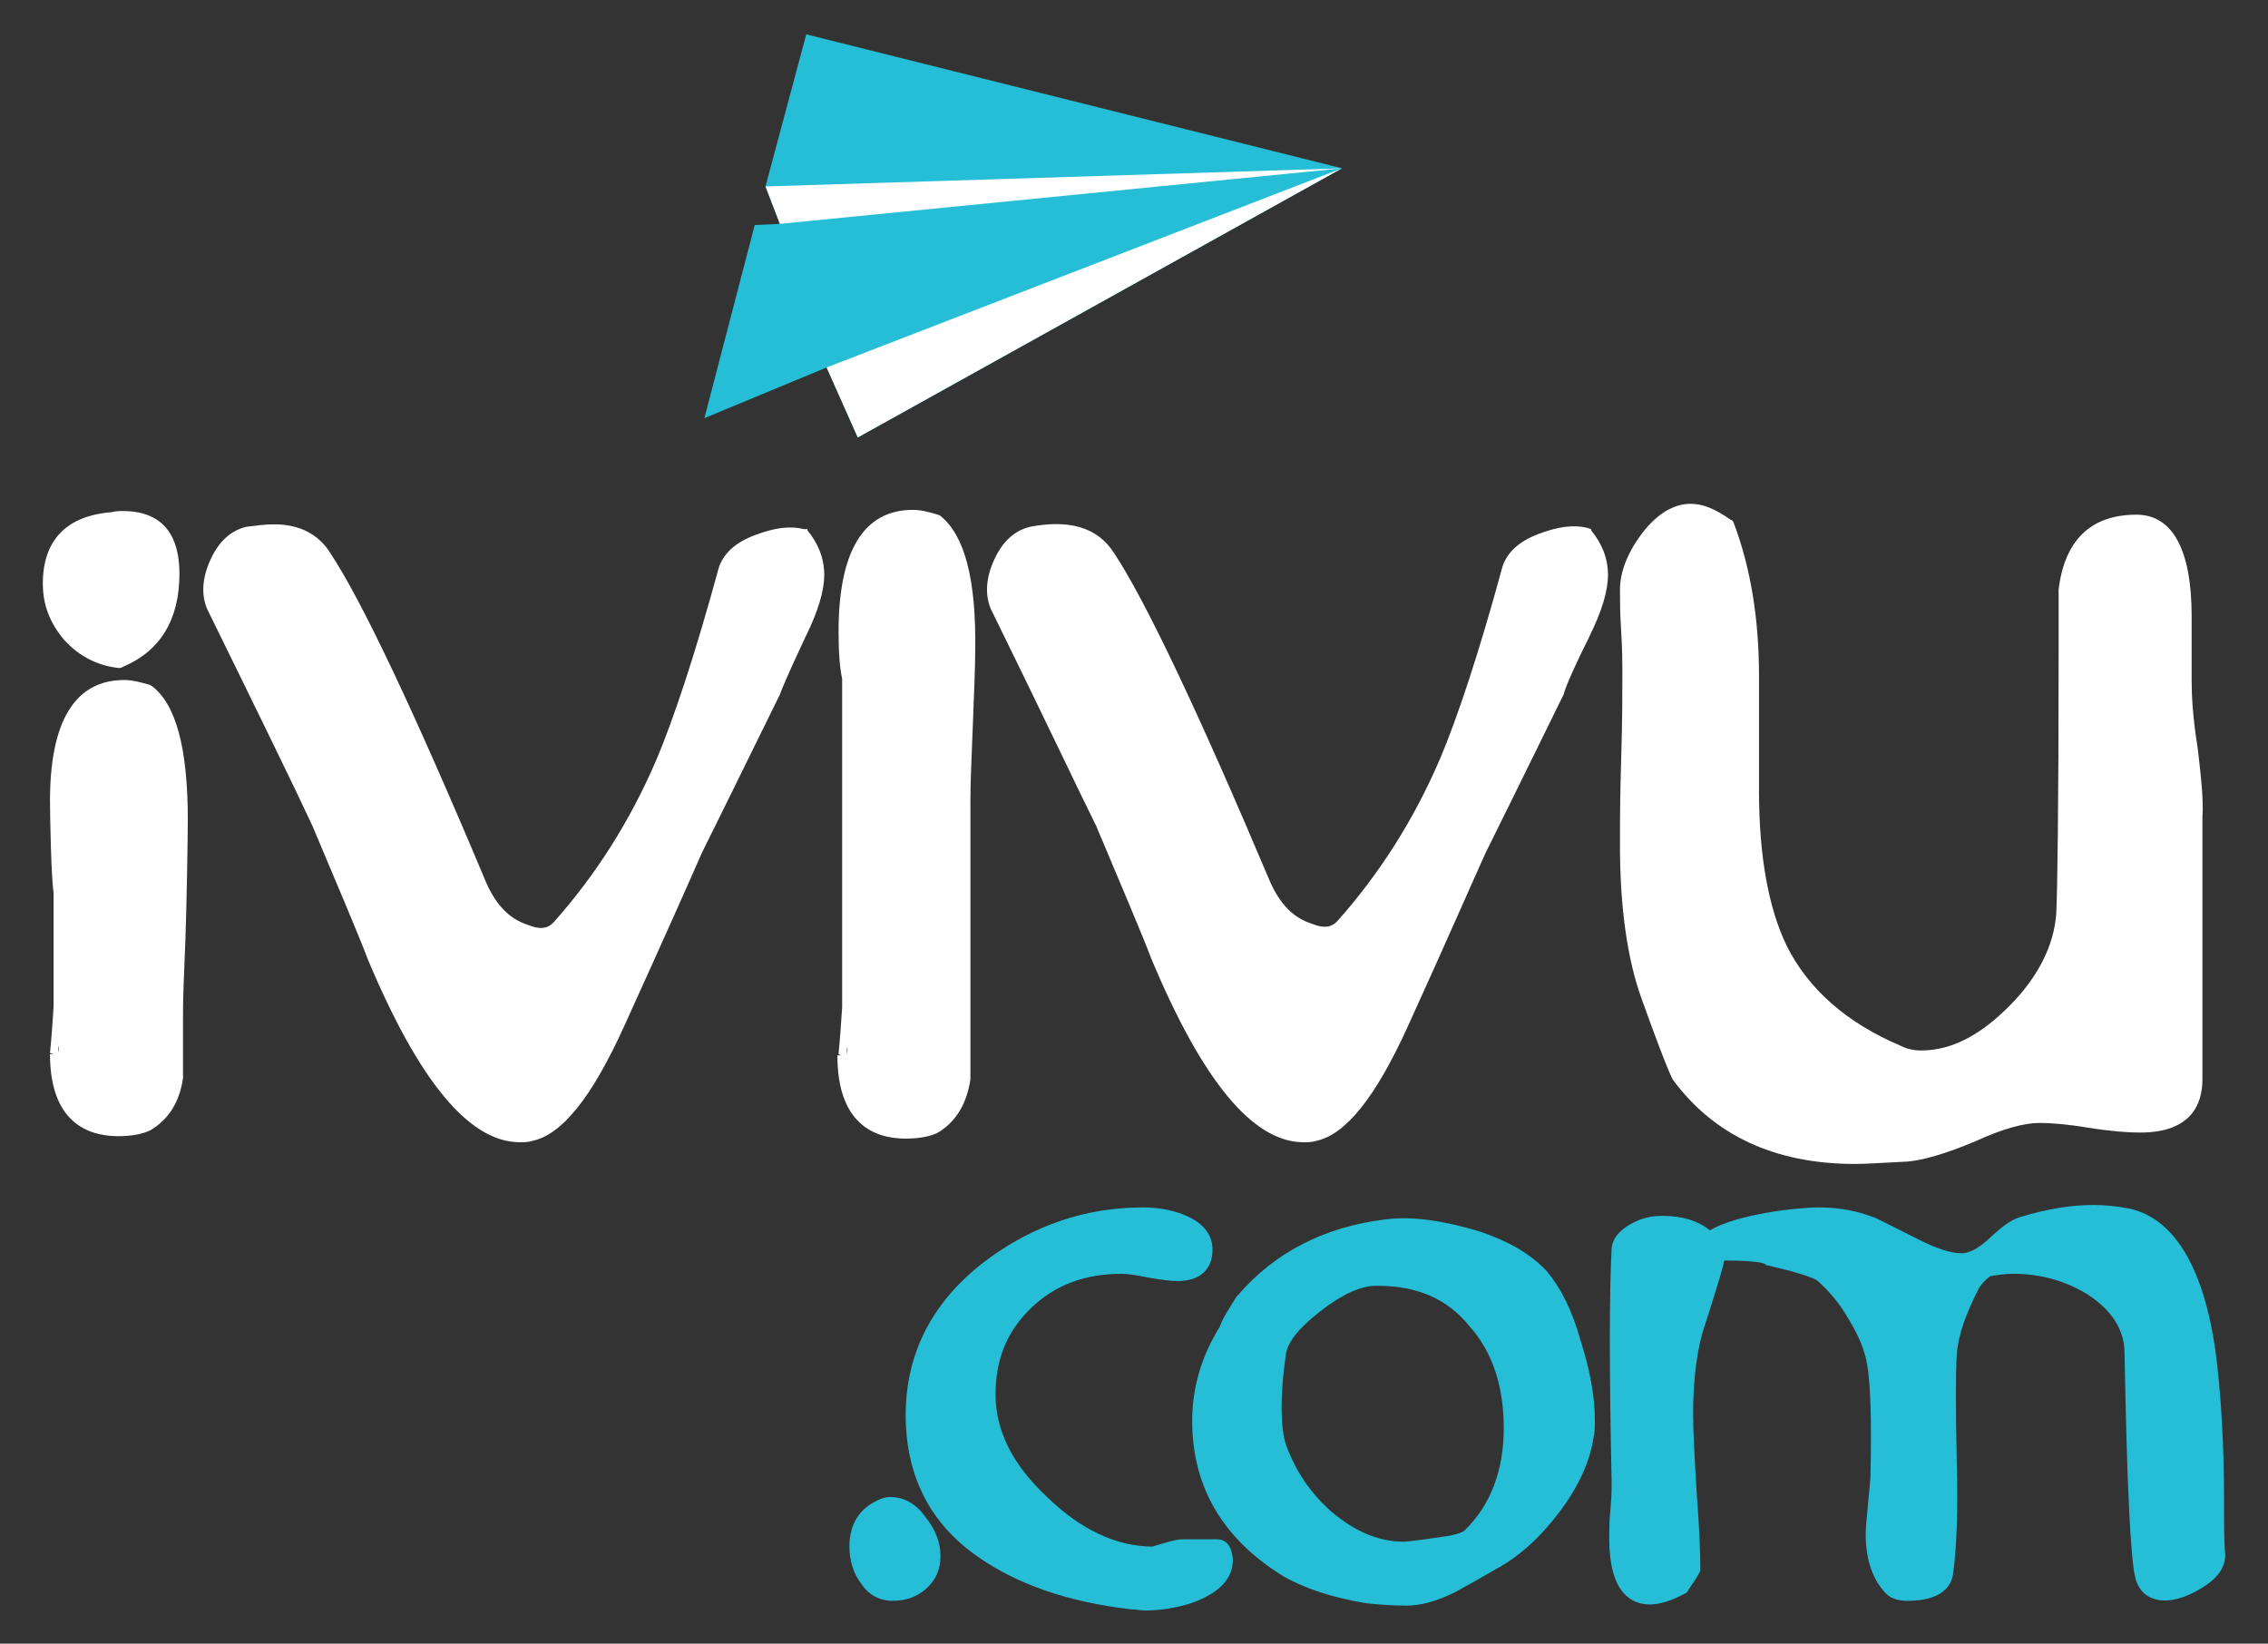 <svg width="69" height="50" viewBox="0 0 69 50" fill="none" xmlns="http://www.w3.org/2000/svg">
<rect x="0" y="0" width="69" height="50" fill="#333333" stroke="none"/>
<path d="M4.62 20.869L4.547 20.832C4.292 20.759 4.036 20.686 3.781 20.686C2.286 20.686 1.521 21.934 1.521 24.357C1.521 24.834 1.557 26.706 1.63 27.147V30.635C1.557 31.773 1.521 31.993 1.521 32.03L1.63 32.066H1.521C1.521 34.122 2.651 34.563 3.599 34.563C4.036 34.563 4.364 34.489 4.583 34.379C5.13 34.049 5.458 33.535 5.568 32.801V30.782C5.568 30.268 5.604 29.533 5.641 28.579C5.677 27.624 5.714 25.495 5.714 24.944C5.714 22.741 5.349 21.42 4.62 20.869ZM1.776 31.809C1.812 31.92 1.776 31.993 1.776 32.03V31.809Z" fill="white"/>
<path d="M3.6 20.319H3.673L3.746 20.282C4.876 19.805 5.459 18.85 5.459 17.455C5.459 15.876 4.548 15.546 3.746 15.546C3.636 15.546 3.527 15.546 3.381 15.583C1.996 15.693 1.303 16.464 1.303 17.749C1.303 18.41 1.522 18.96 1.959 19.474C2.397 19.951 2.943 20.245 3.6 20.319Z" fill="white"/>
<path d="M40.827 5.12L24.529 1.045L23.289 5.671L23.727 6.809L22.961 6.846L21.43 12.72L25.149 11.178L26.097 13.307L40.827 5.12Z" fill="#26BED6"/>
<path d="M40.827 5.12L25.148 11.178L26.096 13.307L40.827 5.12Z" fill="white"/>
<path d="M23.289 5.672L23.727 6.81L40.827 5.121L23.289 5.672Z" fill="white"/>
<path d="M24.566 16.097H24.456C24.019 15.987 23.545 16.06 22.961 16.281C22.378 16.501 22.013 16.831 21.867 17.272C21.138 19.952 20.482 21.898 19.971 23.109C19.169 24.982 18.112 26.634 16.836 28.065C16.654 28.249 16.435 28.286 16.07 28.139C15.487 27.955 15.086 27.515 14.794 26.854C12.606 21.641 11.002 18.263 10.054 16.831C9.689 16.244 9.106 15.95 8.34 15.95C8.085 15.95 7.793 15.987 7.502 16.024C7.028 16.134 6.663 16.464 6.408 17.015C6.153 17.566 6.116 18.079 6.299 18.52C7.939 21.861 8.997 24.027 9.507 25.128C10.309 27.037 10.893 28.396 11.184 29.167C12.752 32.911 14.284 34.747 15.815 34.747C15.924 34.747 16.07 34.747 16.18 34.71C17.091 34.527 18.003 33.389 18.987 31.223C20.154 28.653 20.956 26.854 21.357 25.936C22.524 23.586 23.289 22.008 23.691 21.2L23.727 21.127C23.763 21.017 23.909 20.649 24.493 19.401C24.894 18.593 25.076 17.969 25.076 17.492C25.076 16.978 24.894 16.538 24.566 16.134V16.097Z" fill="white"/>
<path d="M28.611 15.693L28.538 15.657C28.283 15.583 28.028 15.51 27.773 15.51C26.278 15.51 25.512 16.758 25.512 19.218C25.512 19.842 25.549 20.319 25.621 20.65V30.635C25.549 31.773 25.512 31.994 25.512 32.067L25.585 32.104H25.476C25.476 34.197 26.606 34.637 27.554 34.637C27.991 34.637 28.32 34.564 28.538 34.453C29.085 34.123 29.413 33.572 29.523 32.838V24.321C29.523 23.807 29.559 23.036 29.596 22.081C29.632 21.09 29.669 20.319 29.669 19.805C29.705 17.602 29.34 16.281 28.611 15.693ZM25.767 31.847C25.804 31.847 25.804 31.847 25.767 31.847C25.804 31.957 25.767 32.031 25.767 32.104V31.847Z" fill="white"/>
<path d="M48.409 16.097L48.3 16.061C47.862 15.95 47.388 16.024 46.805 16.244C46.222 16.464 45.857 16.795 45.711 17.235C44.982 19.915 44.326 21.861 43.815 23.073C43.013 24.945 41.956 26.597 40.679 28.029C40.497 28.212 40.279 28.249 39.914 28.102C39.331 27.919 38.929 27.478 38.638 26.817C36.45 21.641 34.846 18.263 33.898 16.831C33.387 16.024 32.512 15.803 31.346 16.024C30.872 16.134 30.507 16.464 30.252 17.015C29.996 17.566 29.96 18.08 30.142 18.52C31.747 21.788 32.804 24.027 33.351 25.129C34.153 27.038 34.736 28.396 35.028 29.167C36.596 32.912 38.127 34.747 39.659 34.747C39.768 34.747 39.914 34.747 40.023 34.711C40.935 34.527 41.846 33.389 42.831 31.223C44.034 28.58 44.8 26.817 45.201 25.936C46.367 23.587 47.133 22.008 47.534 21.2L47.571 21.127C47.607 20.98 47.753 20.576 48.336 19.401C48.737 18.594 48.92 17.97 48.92 17.492C48.92 16.978 48.737 16.538 48.409 16.134V16.097Z" fill="white"/>
<path d="M66.859 22.742C66.714 21.861 66.677 21.163 66.677 20.723V18.741C66.677 16.721 66.094 15.657 65 15.657C63.614 15.657 62.812 16.428 62.63 17.933V19.952C62.63 24.504 62.593 27.148 62.557 27.808C62.484 28.763 62.01 29.718 61.135 30.599C60.26 31.48 59.385 31.957 58.437 31.957C58.255 31.957 58.036 31.92 57.817 31.81C56.176 31.113 55.01 30.085 54.353 28.763C53.806 27.625 53.515 26.046 53.515 24.064V20.576C53.515 18.814 53.259 17.272 52.749 15.914L52.712 15.84L52.64 15.803C52.166 15.473 51.801 15.326 51.436 15.326C50.926 15.326 50.415 15.62 49.941 16.244C49.504 16.831 49.285 17.419 49.285 17.933C49.285 18.227 49.285 18.667 49.322 19.218C49.358 19.768 49.358 20.209 49.358 20.466C49.358 21.053 49.358 21.934 49.322 23.073C49.285 24.211 49.285 25.092 49.285 25.716C49.285 27.588 49.504 29.167 49.941 30.378C50.707 32.508 50.853 32.765 50.889 32.838C52.129 34.527 53.989 35.408 56.431 35.408C56.76 35.408 57.307 35.371 58.036 35.335C58.473 35.298 59.166 35.114 60.114 34.711C60.916 34.343 61.573 34.16 62.047 34.16C62.375 34.16 62.885 34.197 63.541 34.307C64.234 34.417 64.745 34.453 65.109 34.453C66.677 34.453 67.005 33.572 67.005 32.838V24.835C67.042 24.394 66.969 23.66 66.859 22.742Z" fill="white"/>
<path d="M47.062 38.674C46.588 38.16 45.895 37.757 45.02 37.463C43.926 37.132 42.942 36.986 42.14 37.096C40.317 37.316 38.785 38.087 37.655 39.409L37.619 39.445C37.363 39.849 37.181 40.143 37.108 40.363C36.561 41.244 36.27 42.199 36.27 43.227C36.27 45.209 37.181 46.788 39.004 47.926C39.624 48.293 40.463 48.587 41.556 48.77C41.885 48.807 42.322 48.844 42.796 48.844C43.234 48.844 43.744 48.697 44.255 48.44C44.801 48.146 45.239 47.889 45.494 47.742C46.187 47.375 46.843 46.788 47.427 46.017C48.01 45.246 48.375 44.475 48.484 43.704C48.52 43.594 48.52 43.41 48.52 43.19C48.52 42.492 48.375 41.685 48.083 40.767C47.828 39.849 47.463 39.152 47.062 38.674ZM45.749 43.447C45.749 44.732 45.348 45.797 44.546 46.568C44.546 46.568 44.473 46.641 44.109 46.715C42.942 46.898 42.723 46.898 42.687 46.898C41.921 46.898 41.192 46.568 40.499 45.98C39.843 45.393 39.405 44.732 39.114 43.924C38.968 43.447 38.931 42.529 39.114 41.244C39.15 40.84 39.515 40.4 40.171 39.886C40.827 39.372 41.411 39.115 41.848 39.115H41.921C43.124 39.115 44.036 39.519 44.692 40.327C45.421 41.134 45.749 42.199 45.749 43.447Z" fill="#26BED6"/>
<path d="M37.034 46.827H35.976C35.83 46.827 35.685 46.863 35.429 46.937C35.174 47.01 35.065 47.047 35.065 47.047C33.971 47.047 32.877 46.533 31.856 45.541C30.799 44.55 30.288 43.522 30.288 42.421C30.288 41.32 30.653 40.475 31.382 39.778C32.111 39.08 33.023 38.75 34.117 38.75C34.299 38.75 34.554 38.786 34.919 38.86C35.32 38.933 35.612 38.97 35.83 38.97C36.523 38.97 36.888 38.603 36.888 38.015C36.888 37.685 36.742 37.244 36.013 36.951C35.648 36.804 35.211 36.73 34.773 36.73C33.023 36.73 31.419 37.281 29.997 38.346C28.392 39.557 27.554 41.136 27.554 43.045C27.554 44.881 28.283 46.349 29.778 47.377C30.945 48.185 32.476 48.736 34.408 48.956C34.554 48.956 34.7 48.992 34.846 48.992C35.283 48.992 35.758 48.919 36.231 48.772C37.07 48.479 37.508 48.038 37.508 47.451C37.471 46.863 37.143 46.827 37.034 46.827Z" fill="#26BED6"/>
<path d="M67.663 45.614C67.663 43.779 67.553 42.273 67.407 41.135C67.043 38.529 66.131 37.06 64.782 36.766C64.418 36.693 64.016 36.656 63.688 36.656C63.032 36.656 62.303 36.766 61.464 37.023C61.209 37.097 60.954 37.28 60.626 37.574C60.261 37.941 59.933 38.125 59.678 38.125C59.349 38.125 58.912 37.978 58.401 37.721C57.162 37.097 57.016 37.023 56.98 37.023C56.505 36.84 55.959 36.73 55.339 36.73C54.609 36.73 52.823 36.95 52.021 37.427C51.656 37.133 51.182 36.987 50.562 36.987C50.307 36.987 50.125 37.023 49.906 37.097C49.359 37.317 49.067 37.611 49.031 37.978C48.958 39.336 48.958 41.759 49.031 45.063C49.031 45.284 49.031 45.541 48.995 45.908C48.958 46.312 48.958 46.605 48.958 46.789C48.958 48.441 49.614 48.808 50.198 48.808C50.489 48.808 50.854 48.698 51.255 48.478L51.328 48.441L51.364 48.368C51.51 48.147 51.62 48.001 51.693 47.854L51.729 47.78V47.707C51.729 47.156 51.693 46.385 51.62 45.431C51.547 44.256 51.51 43.448 51.51 43.044C51.51 41.98 51.62 41.025 51.875 40.291C52.312 38.932 52.422 38.529 52.458 38.345C53.078 38.345 53.589 38.382 53.698 38.455L53.734 38.492H53.771C55.047 38.786 55.266 38.932 55.302 38.969C55.63 39.263 55.959 39.63 56.25 40.144C56.542 40.621 56.724 41.062 56.797 41.466C56.907 42.053 56.943 43.191 56.907 44.843C56.907 45.027 56.87 45.321 56.834 45.724C56.797 46.128 56.761 46.459 56.761 46.679C56.761 47.45 56.98 48.074 57.38 48.478C57.526 48.625 57.745 48.698 58.037 48.698C59.094 48.698 59.386 48.221 59.422 47.854C59.532 47.046 59.568 45.908 59.532 44.513C59.495 42.861 59.495 41.759 59.532 41.209C59.568 40.621 59.823 39.924 60.224 39.153C60.334 39.006 60.443 38.896 60.553 38.822C60.771 38.786 60.99 38.749 61.245 38.749C62.084 38.749 62.85 38.969 63.506 39.373C64.235 39.85 64.636 40.438 64.636 41.172C64.709 45.21 64.819 47.45 64.965 48.001C65.147 48.735 65.949 48.955 67.006 48.294C67.48 48.001 67.699 47.67 67.699 47.303C67.663 46.936 67.663 46.385 67.663 45.614Z" fill="#26BED6"/>
<path d="M27.081 45.54C26.936 45.54 26.826 45.577 26.68 45.65C26.134 45.907 25.842 46.384 25.842 47.045C25.842 47.449 25.951 47.853 26.206 48.183C26.425 48.514 26.753 48.697 27.154 48.697C27.555 48.697 27.884 48.587 28.175 48.33C28.467 48.073 28.613 47.743 28.613 47.339C28.613 46.935 28.467 46.531 28.139 46.127C27.847 45.724 27.483 45.54 27.081 45.54Z" fill="#26BED6"/>
</svg>
